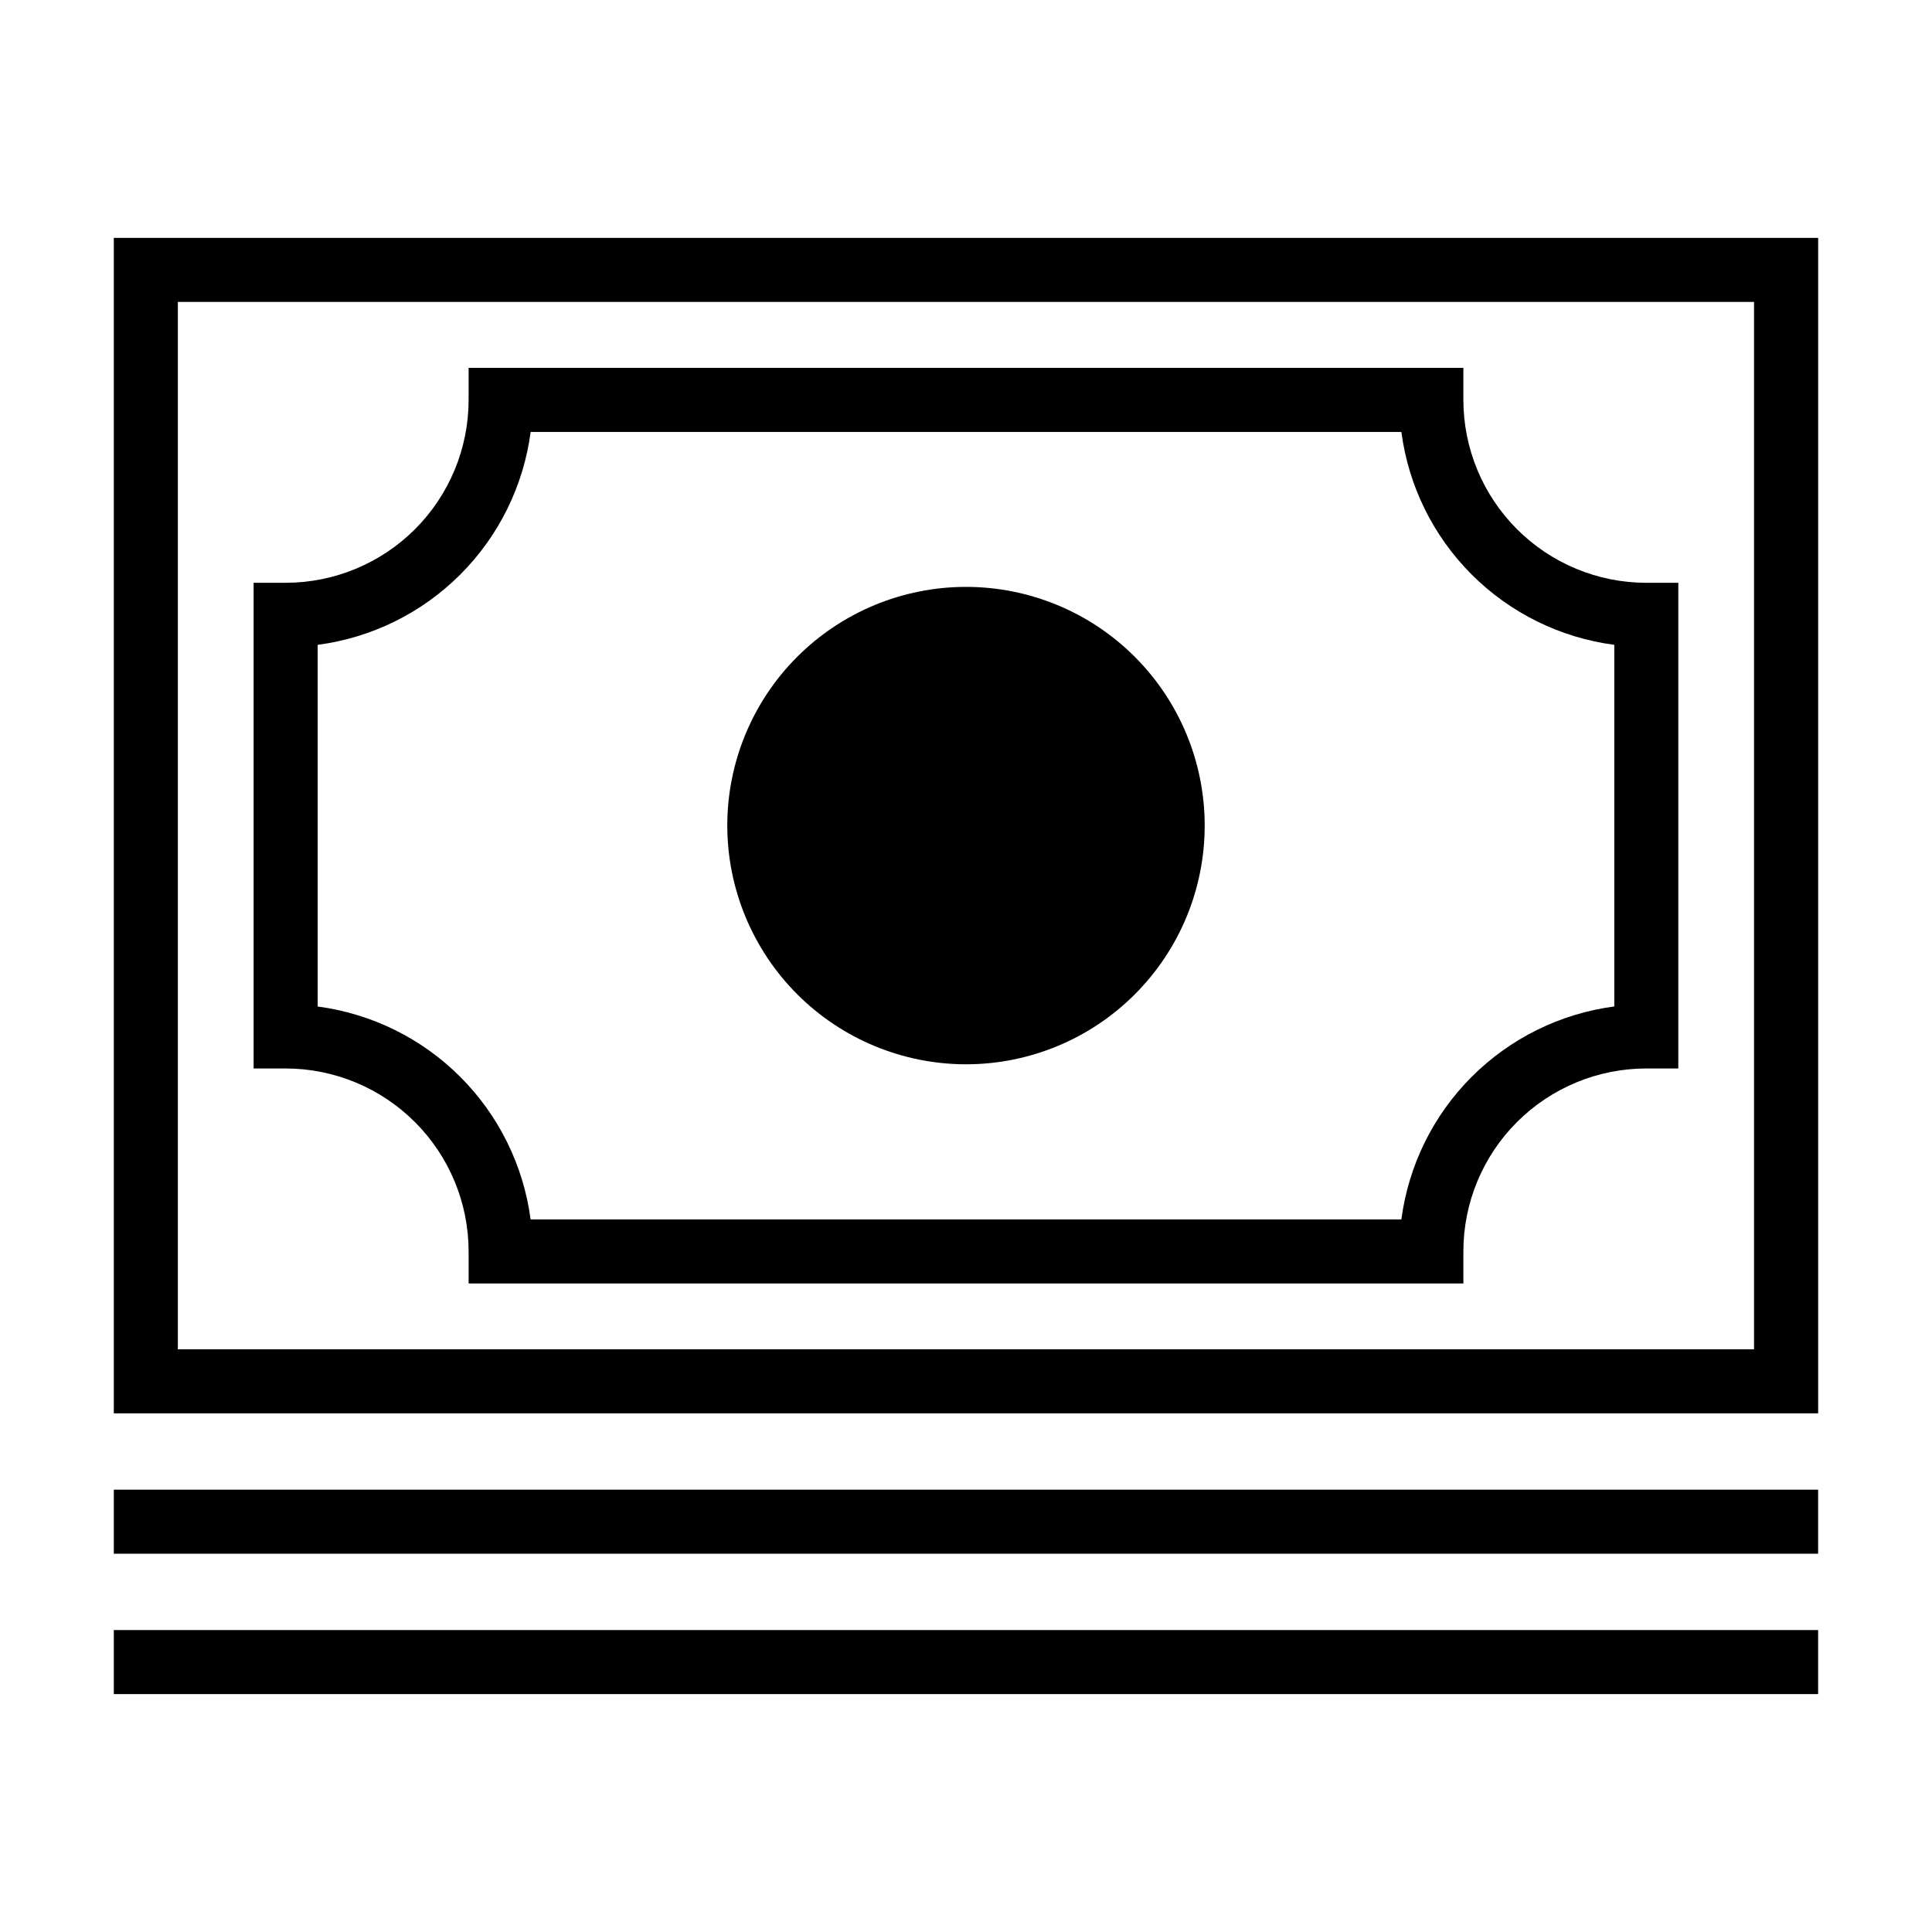 <?xml version="1.0" encoding="UTF-8"?>
<!-- Uploaded to: ICON Repo, www.iconrepo.com, Generator: ICON Repo Mixer Tools -->
<svg fill="#000000" width="800px" height="800px" version="1.1" viewBox="144 144 512 512" xmlns="http://www.w3.org/2000/svg">
 <g>
  <path d="m268.19 475.65v8.484h263.62v-8.484c0-12.859 5.106-25.191 14.195-34.281 9.09-9.094 21.422-14.207 34.281-14.211h8.484v-128.71h-8.484c-12.855-0.008-25.18-5.117-34.27-14.207-9.09-9.09-14.199-21.414-14.207-34.27v-8.484h-263.62v8.484c-0.008 12.859-5.117 25.184-14.211 34.273s-21.422 14.199-34.277 14.203h-8.488v128.71h8.488c12.855 0.012 25.184 5.125 34.273 14.219 9.09 9.09 14.203 21.418 14.215 34.273zm-40.004-160.76c14.309-1.883 27.594-8.434 37.797-18.637 10.207-10.199 16.758-23.484 18.645-37.789h230.75c1.879 14.305 8.43 27.59 18.633 37.793s23.488 16.75 37.793 18.633v95.836-0.004c-14.305 1.887-27.59 8.441-37.793 18.648-10.199 10.203-16.75 23.488-18.633 37.797h-230.76c-1.887-14.305-8.441-27.586-18.641-37.785-10.203-10.203-23.48-16.754-37.785-18.645z"/>
  <path d="m174.16 575.98h451.66v16.973h-451.66z"/>
  <path d="m174.16 538.78h451.66v16.973h-451.66z"/>
  <path d="m400 426.05c16.777 0 32.867-6.664 44.73-18.531 11.863-11.863 18.527-27.953 18.527-44.734 0-16.777-6.668-32.867-18.535-44.73-11.863-11.863-27.957-18.527-44.734-18.523-16.777 0.004-32.867 6.672-44.73 18.539-11.863 11.867-18.523 27.957-18.52 44.738 0.023 16.77 6.695 32.844 18.555 44.703 11.859 11.855 27.938 18.523 44.707 18.539z"/>
  <path d="m174.16 207.04v311.51h451.67v-311.51zm434.68 294.54h-417.71v-277.57h417.71z"/>
 </g>
</svg>